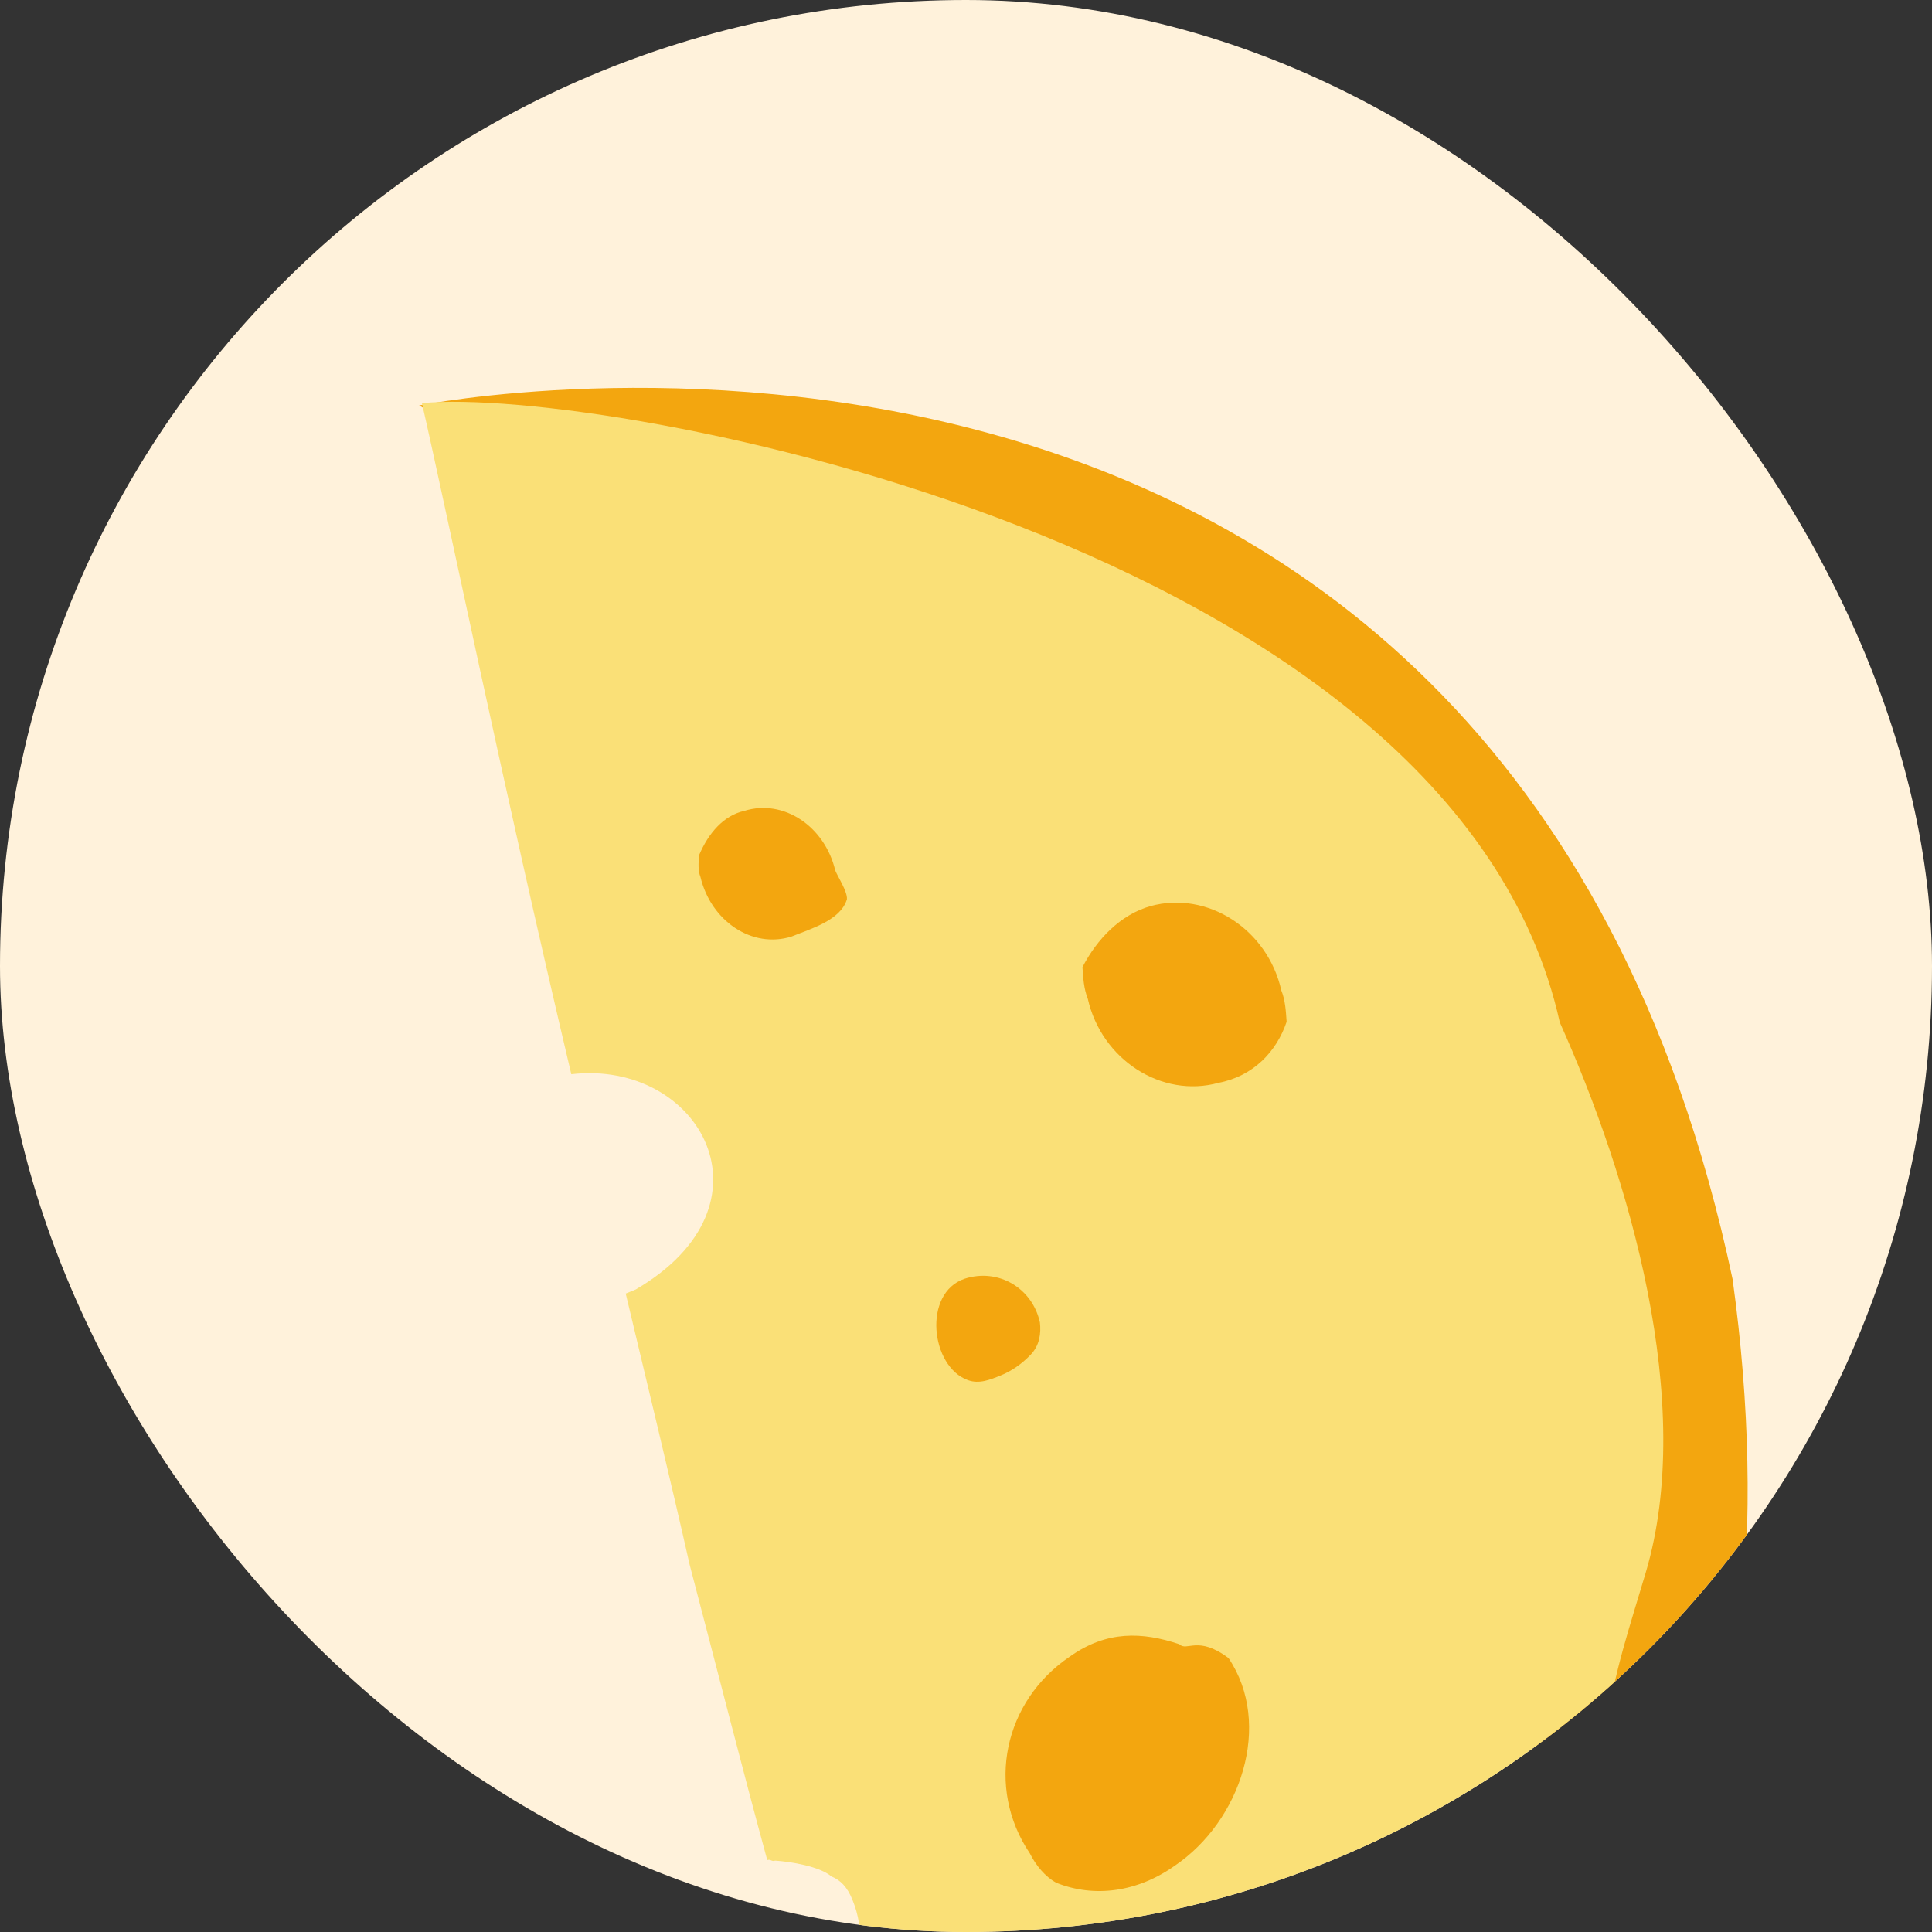 <svg width="60" height="60" viewBox="0 0 60 60" fill="none" xmlns="http://www.w3.org/2000/svg">
<rect x="0" y="0" width="60" height="60" fill="#333333" stroke="none"/>
<g clip-path="url(#clip0_15007_3691)">
<path d="M30 60C46.569 60 60 46.569 60 30C60 13.431 46.569 0 30 0C13.431 0 0 13.431 0 30C0 46.569 13.431 60 30 60Z" fill="#FFF2DB"/>
<path d="M30.319 78.781C29.607 78.493 52.763 65.063 47.656 40.72C41.815 13.1 20.171 13.263 13.859 13.862C13.702 12.888 13.015 12.593 13.015 12.593C13.015 12.593 46.619 5.845 53.807 39.725C58.192 71.396 30.319 78.781 30.319 78.781Z" fill="#F3A60F"/>
<path d="M24.963 62.037C25.066 61.995 25.27 61.912 25.475 61.829C25.844 61.564 26.254 61.398 26.689 60.413C26.733 59.933 26.675 59.497 26.474 59.002C26.313 58.605 26.107 58.39 25.821 58.275C25.456 57.962 24.562 57.816 24.073 57.784C23.97 57.826 23.93 57.727 23.828 57.768C23.09 55.068 22.294 51.931 21.418 48.595C20.823 45.953 20.108 43.013 19.432 40.173L19.739 40.048C24.269 37.404 21.727 32.898 17.742 33.361C15.577 24.204 13.877 15.897 13.103 12.52C18.721 11.971 45.131 16.83 48.441 31.751C50.6 36.564 52.668 43.574 51.112 48.831C50.642 50.423 50.095 52.023 49.893 53.671C47.673 71.811 32.1 77.828 30.141 78.622C29.177 76.245 27.497 70.928 24.963 62.037Z" fill="#FAE077"/>
<path d="M23.113 25.183C24.342 24.8 25.616 25.668 25.94 27.035C26.021 27.233 26.321 27.689 26.302 27.927C26.107 28.583 25.175 28.845 24.581 29.086C23.352 29.47 22.077 28.602 21.753 27.234C21.673 27.036 21.692 26.798 21.71 26.56C22.005 25.864 22.478 25.325 23.113 25.183Z" fill="#F3A60F"/>
<path d="M36.477 57.946C38.533 56.56 39.538 53.55 38.153 51.493C37.198 50.776 36.863 51.301 36.624 51.062C35.477 50.679 34.377 50.631 33.23 51.443C31.174 52.828 30.599 55.505 31.984 57.561C32.175 57.943 32.461 58.278 32.796 58.469C33.991 58.948 35.329 58.758 36.477 57.946Z" fill="#F3A60F"/>
<path d="M35.731 28.14C37.495 27.655 39.367 28.857 39.793 30.76C39.914 31.058 39.935 31.395 39.957 31.732C39.644 32.667 38.913 33.424 37.842 33.628C36.078 34.113 34.206 32.911 33.78 31.008C33.66 30.711 33.638 30.373 33.617 30.036C34.069 29.161 34.8 28.403 35.731 28.14Z" fill="#F3A60F"/>
<path d="M29.958 39.712C31.012 39.373 32.064 40.01 32.295 41.069C32.334 41.408 32.287 41.782 32.007 42.073C31.728 42.363 31.418 42.578 31.077 42.716C30.736 42.854 30.409 42.987 30.061 42.862C28.899 42.447 28.648 40.155 29.958 39.712Z" fill="#F3A60F"/>
</g>
<defs>
<clipPath id="clip0_15007_3691">
<rect width="60" height="60" rx="30" fill="white"/>
</clipPath>
</defs>
</svg>
